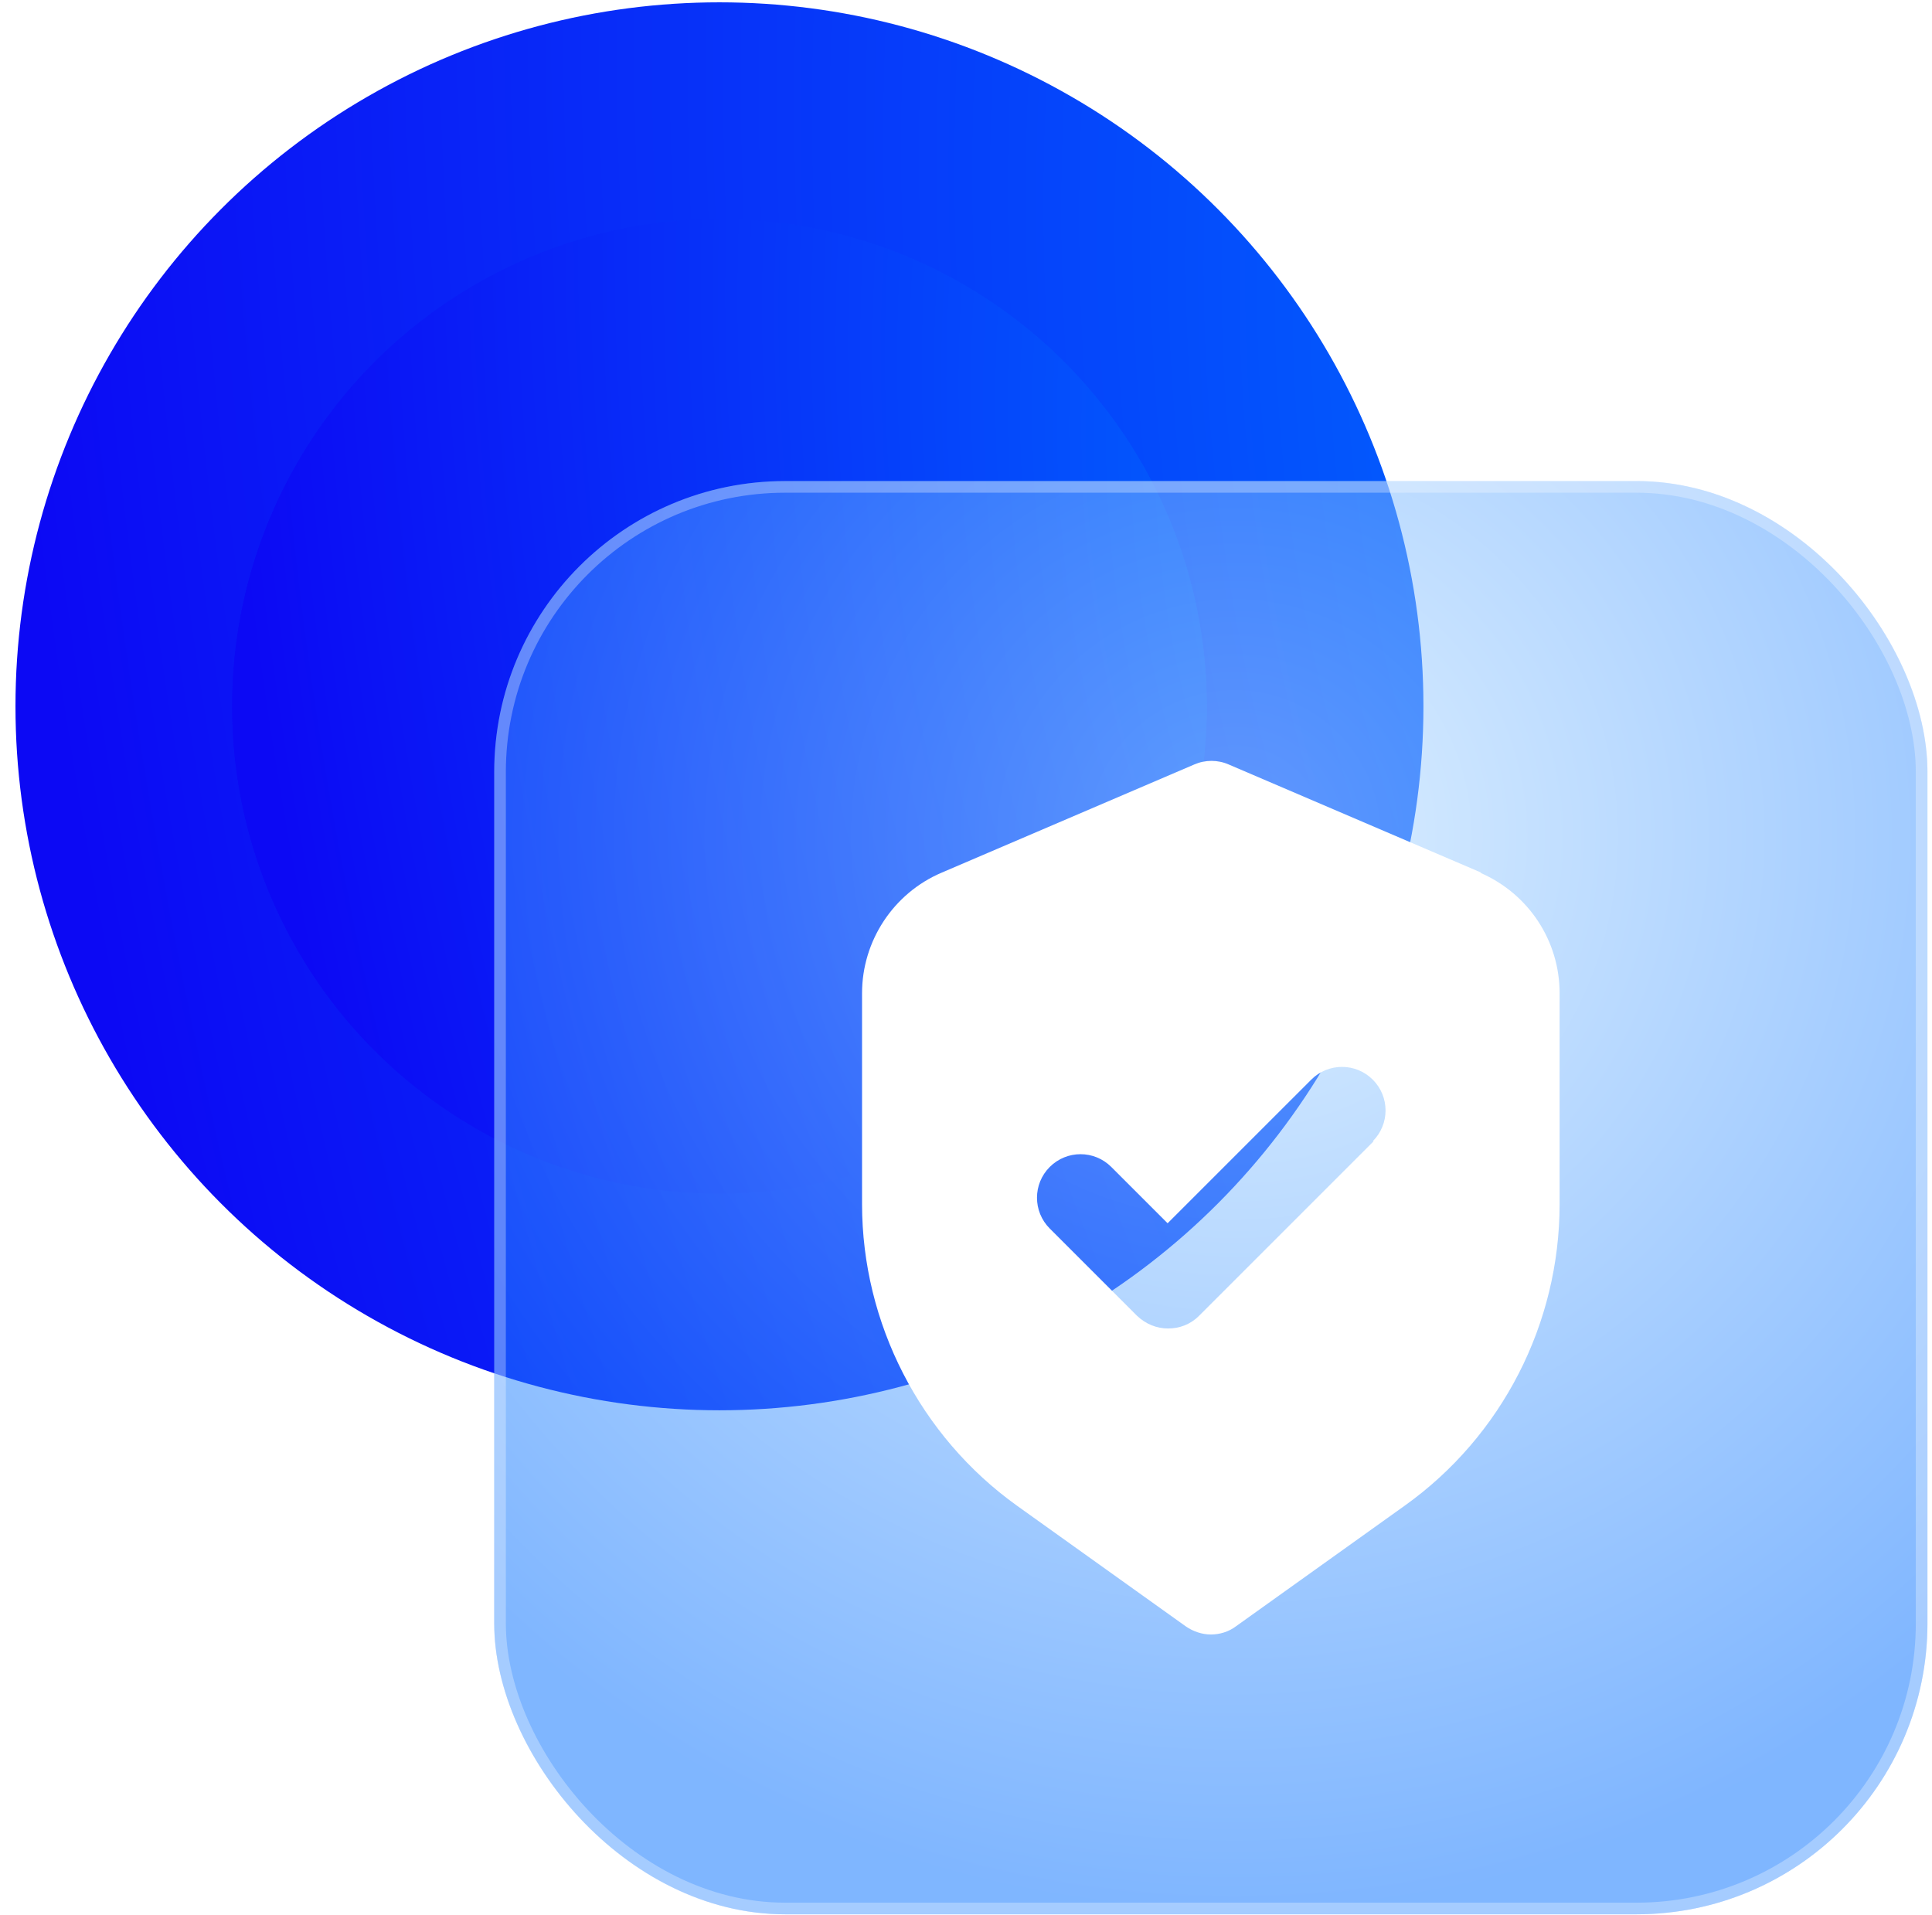 <?xml version="1.0" encoding="UTF-8"?> <svg xmlns="http://www.w3.org/2000/svg" width="113" height="112" viewBox="0 0 113 112" fill="none"><circle cx="42.08" cy="41.311" r="41.175" fill="url(#paint0_radial_209_570)"></circle><g style="mix-blend-mode:multiply"><circle cx="42.08" cy="41.31" r="28.5" fill="url(#paint1_radial_209_570)"></circle></g><g style="mix-blend-mode:multiply"><circle cx="42.08" cy="41.31" r="28.5" fill="url(#paint2_radial_209_570)"></circle></g><g filter="url(#filter0_b_209_570)"><rect x="28.906" y="28.137" width="83.828" height="83.828" rx="17.015" fill="url(#paint3_radial_209_570)" fill-opacity="0.5"></rect><rect x="29.246" y="28.477" width="83.148" height="83.148" rx="16.674" stroke="white" stroke-opacity="0.3" stroke-width="0.681"></rect></g><path d="M86.649 51.045L71.866 44.714C71.228 44.433 70.488 44.433 69.849 44.714L55.066 51.045C52.258 52.245 50.42 55.028 50.42 58.092V70.424C50.42 77.394 53.815 84.007 59.483 88.067L69.339 95.113C69.773 95.42 70.309 95.599 70.82 95.599C71.33 95.599 71.866 95.445 72.3 95.113L82.156 88.067C87.849 84.007 91.219 77.42 91.219 70.424V58.092C91.219 55.028 89.407 52.271 86.573 51.045H86.649ZM80.343 66.748L70.13 76.96C69.62 77.471 68.981 77.701 68.317 77.701C67.654 77.701 67.015 77.445 66.505 76.96L61.398 71.854C60.403 70.858 60.403 69.25 61.398 68.254C62.394 67.258 64.003 67.258 64.998 68.254L68.292 71.547L76.692 63.148C77.688 62.152 79.296 62.152 80.292 63.148C81.288 64.143 81.288 65.752 80.292 66.748H80.343Z" fill="white"></path><defs><filter id="filter0_b_209_570" x="22.44" y="21.671" width="96.759" height="96.759" filterUnits="userSpaceOnUse" color-interpolation-filters="sRGB"><feFlood flood-opacity="0" result="BackgroundImageFix"></feFlood><feGaussianBlur in="BackgroundImageFix" stdDeviation="3.233"></feGaussianBlur><feComposite in2="SourceAlpha" operator="in" result="effect1_backgroundBlur_209_570"></feComposite><feBlend mode="normal" in="SourceGraphic" in2="effect1_backgroundBlur_209_570" result="shape"></feBlend></filter><radialGradient id="paint0_radial_209_570" cx="0" cy="0" r="1" gradientUnits="userSpaceOnUse" gradientTransform="translate(102.852 30.521) rotate(170.205) scale(99.657 188.336)"><stop stop-color="#006DFF"></stop><stop offset="1" stop-color="#0C09F4"></stop></radialGradient><radialGradient id="paint1_radial_209_570" cx="0" cy="0" r="1" gradientUnits="userSpaceOnUse" gradientTransform="translate(84.144 33.843) rotate(170.205) scale(68.979 130.359)"><stop stop-color="#006DFF"></stop><stop offset="1" stop-color="#0C09F4"></stop></radialGradient><radialGradient id="paint2_radial_209_570" cx="0" cy="0" r="1" gradientUnits="userSpaceOnUse" gradientTransform="translate(84.144 33.843) rotate(170.205) scale(68.979 130.359)"><stop stop-color="#006DFF"></stop><stop offset="1" stop-color="#0C09F4"></stop></radialGradient><radialGradient id="paint3_radial_209_570" cx="0" cy="0" r="1" gradientUnits="userSpaceOnUse" gradientTransform="translate(72.227 48.901) rotate(91.279) scale(63.079 63.095)"><stop stop-color="#BFE3FF"></stop><stop offset="1" stop-color="#006DFF"></stop></radialGradient></defs></svg> 